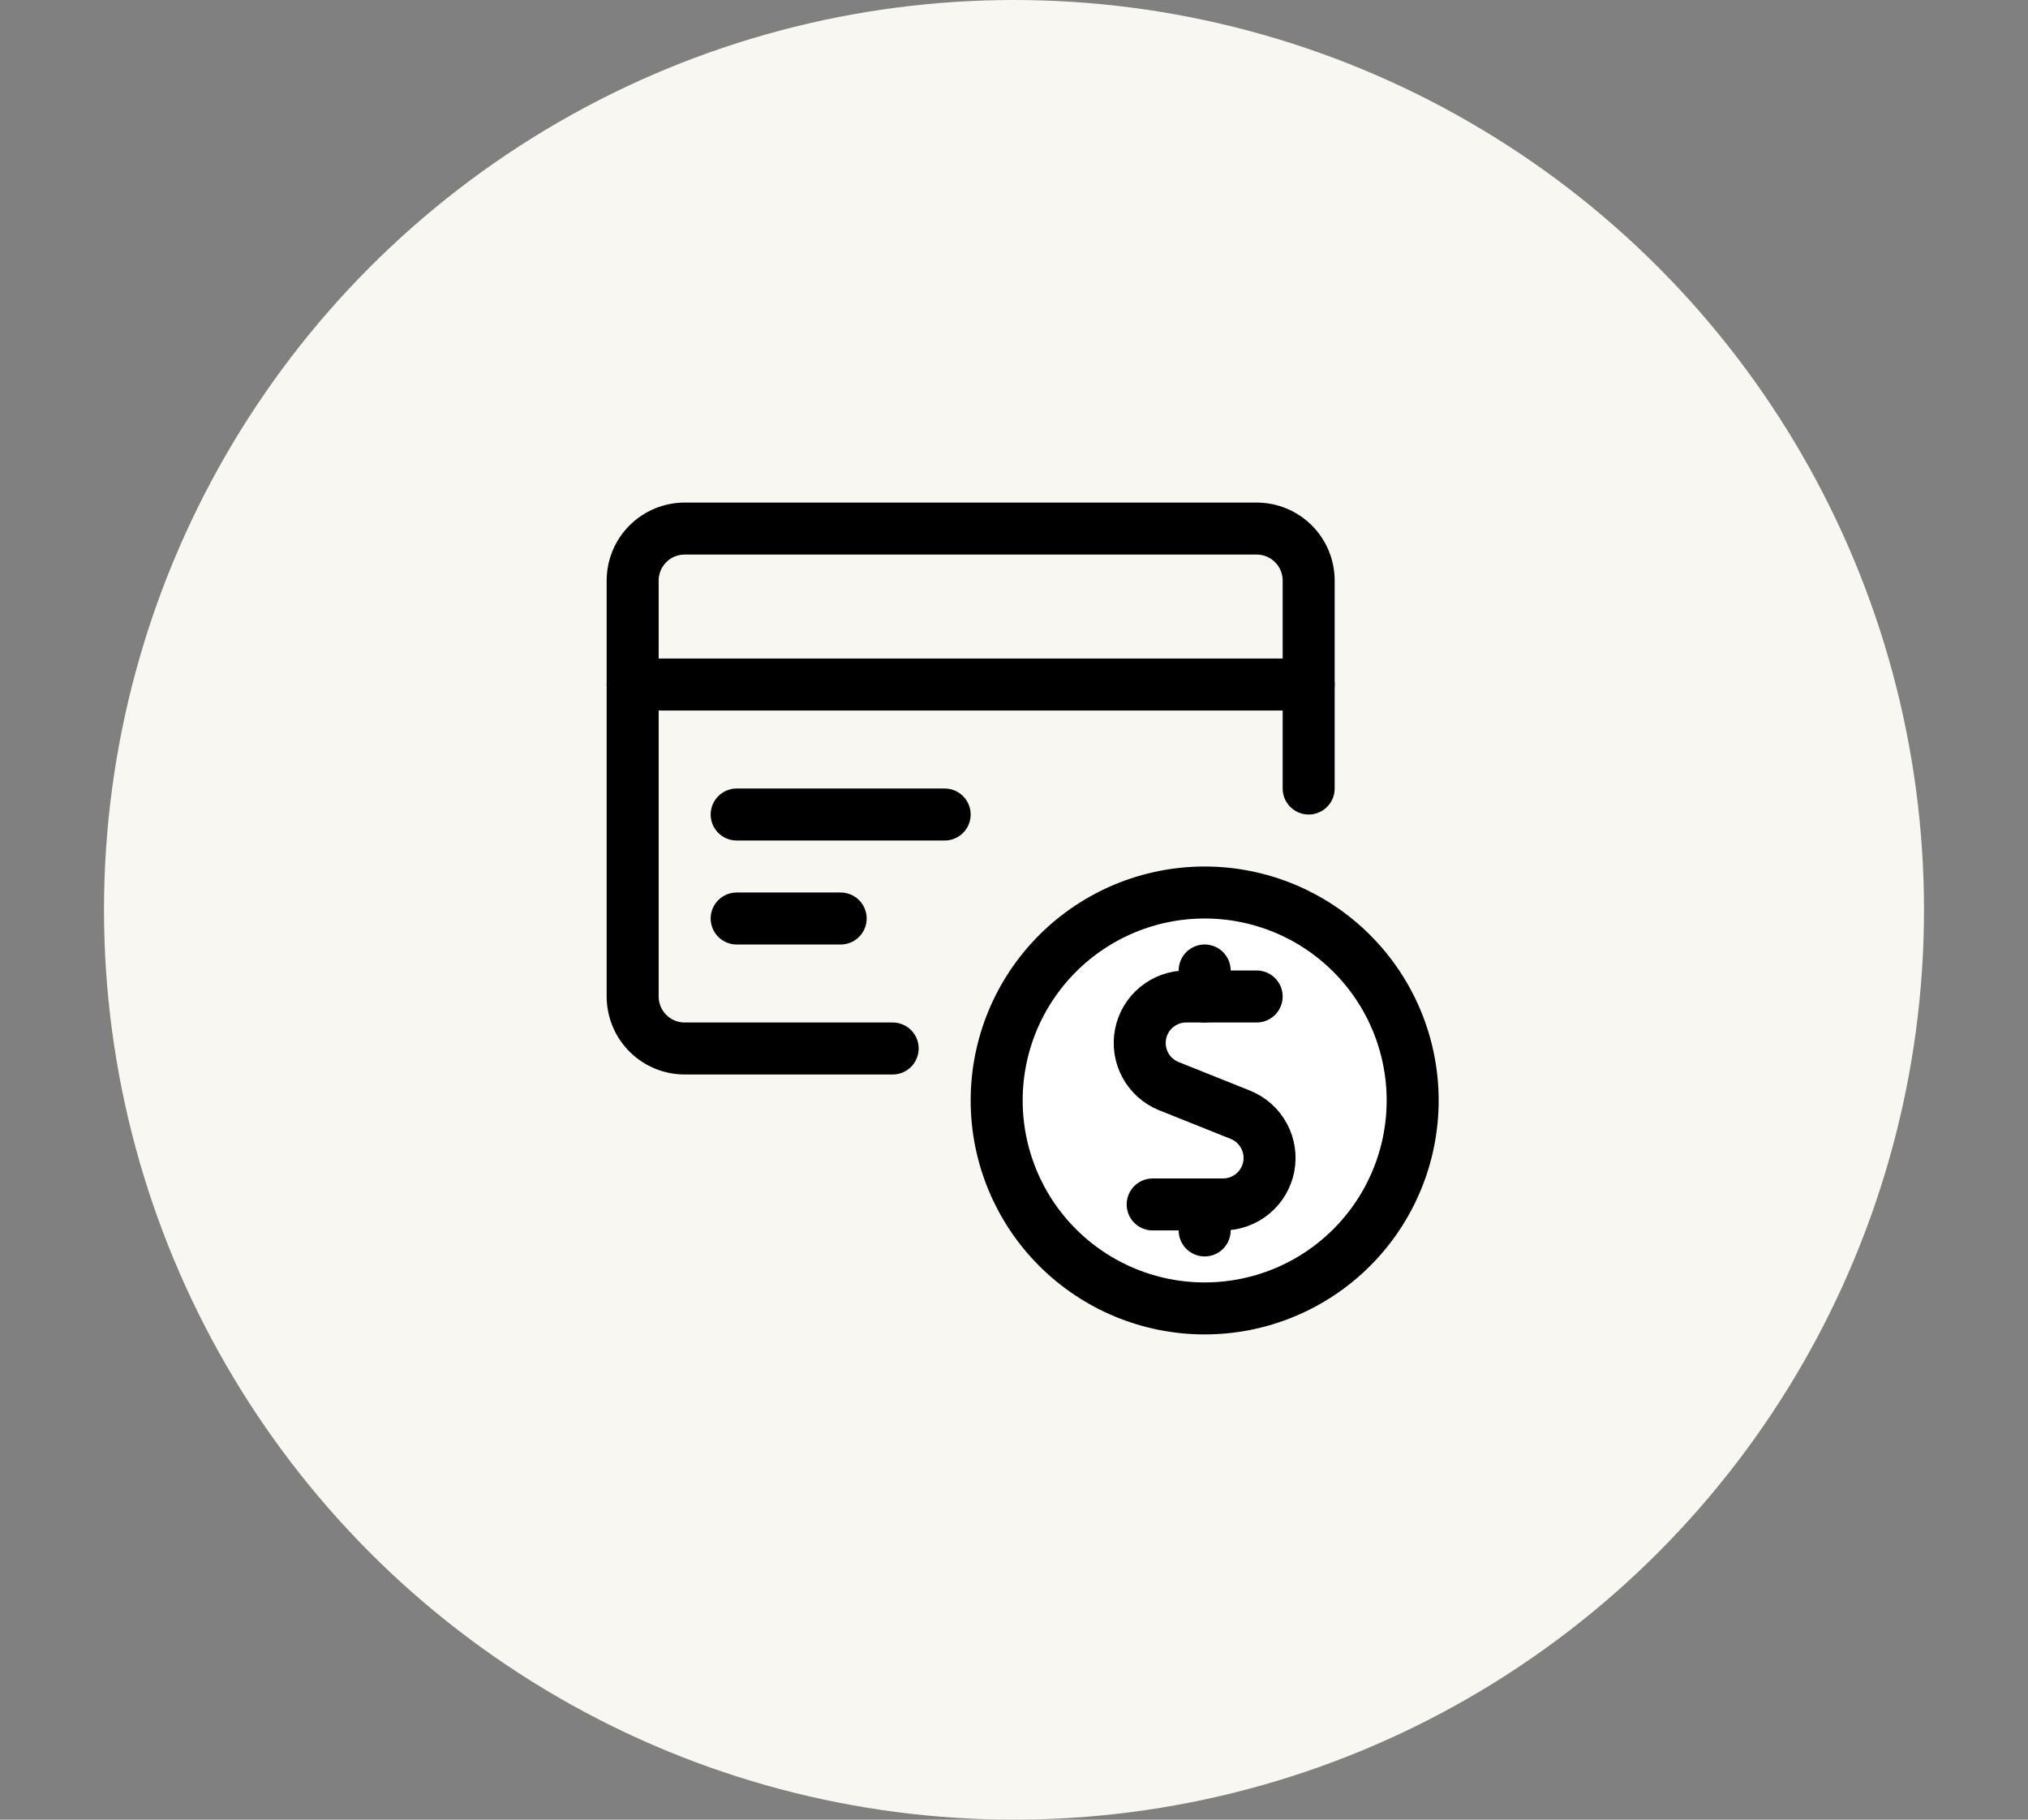<svg width="117" height="105" viewBox="0 0 117 105" fill="none" xmlns="http://www.w3.org/2000/svg">
<rect x="0" y="0" width="117" height="105" fill="#808080" stroke="none"/>
<circle cx="58.5" cy="52.5" r="52.5" fill="#F9F7F2"/>
<g clip-path="url(#clip0_240_218)">
<path d="M57.5 63.5C57.5 66.683 58.764 69.735 61.015 71.985C63.265 74.236 66.317 75.5 69.5 75.5C72.683 75.5 75.735 74.236 77.985 71.985C80.236 69.735 81.5 66.683 81.5 63.5C81.5 60.317 80.236 57.265 77.985 55.015C75.735 52.764 72.683 51.5 69.5 51.5C66.317 51.5 63.265 52.764 61.015 55.015C58.764 57.265 57.5 60.317 57.5 63.5Z" fill="white" stroke="black" stroke-width="3" stroke-linecap="round" stroke-linejoin="round"/>
<path d="M72.5 57.5H68.434C67.811 57.5 67.207 57.718 66.727 58.114C66.246 58.511 65.919 59.063 65.801 59.675C65.683 60.286 65.781 60.92 66.079 61.468C66.377 62.015 66.856 62.441 67.434 62.674L71.562 64.326C72.14 64.559 72.619 64.985 72.917 65.532C73.215 66.08 73.314 66.713 73.195 67.325C73.077 67.937 72.75 68.489 72.269 68.885C71.789 69.282 71.185 69.5 70.562 69.5H66.5" stroke="black" stroke-width="3" stroke-linecap="round" stroke-linejoin="round"/>
<path d="M69.5 57.5V56" stroke="black" stroke-width="3" stroke-linecap="round" stroke-linejoin="round"/>
<path d="M69.5 71V69.5" stroke="black" stroke-width="3" stroke-linecap="round" stroke-linejoin="round"/>
<path d="M75.5 45.5V33.5C75.5 32.704 75.184 31.941 74.621 31.379C74.059 30.816 73.296 30.5 72.5 30.5H39.5C38.704 30.5 37.941 30.816 37.379 31.379C36.816 31.941 36.5 32.704 36.5 33.5V57.5C36.5 58.296 36.816 59.059 37.379 59.621C37.941 60.184 38.704 60.5 39.5 60.5H51.5" stroke="black" stroke-width="3" stroke-linecap="round" stroke-linejoin="round"/>
<path d="M36.5 39.5H75.5" stroke="black" stroke-width="3" stroke-linecap="round" stroke-linejoin="round"/>
<path d="M42.5 47H54.5" stroke="black" stroke-width="3" stroke-linecap="round" stroke-linejoin="round"/>
<path d="M42.5 53H48.5" stroke="black" stroke-width="3" stroke-linecap="round" stroke-linejoin="round"/>
</g>
<defs>
<clipPath id="clip0_240_218">
<rect width="48" height="48" fill="white" transform="translate(35 29)"/>
</clipPath>
</defs>
</svg>
